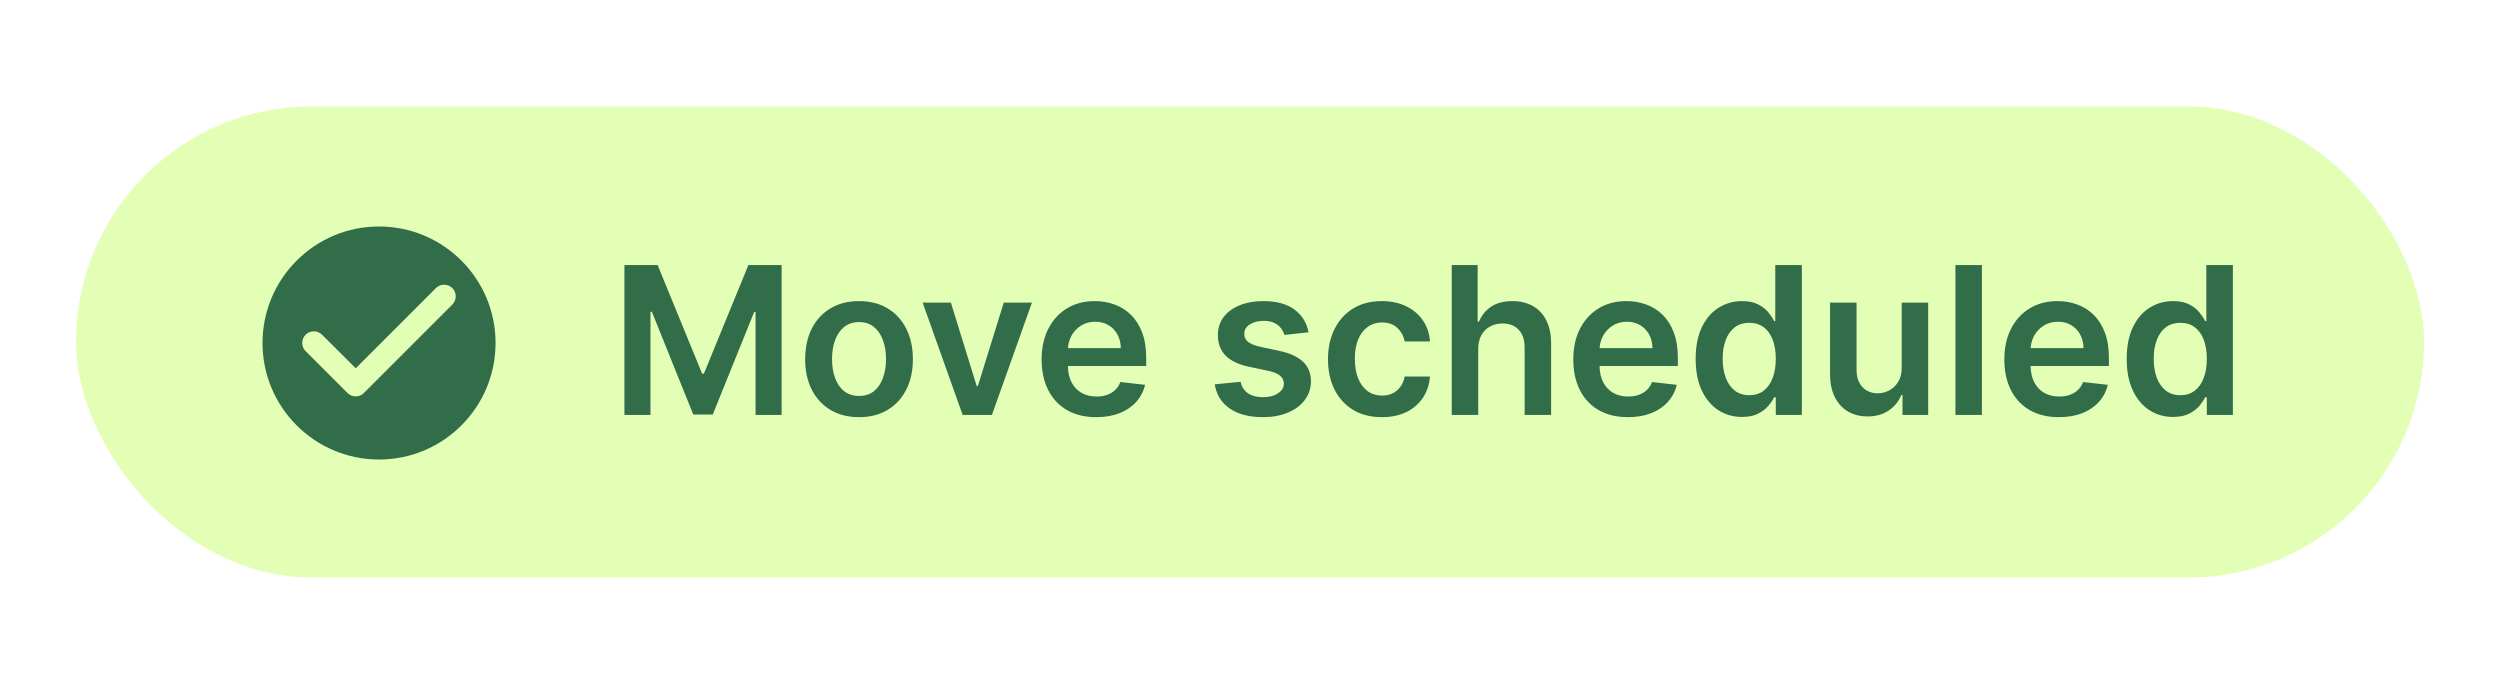 <svg width="329" height="90" viewBox="0 0 329 90" fill="none" xmlns="http://www.w3.org/2000/svg">
<g filter="url(#filter0_d_419_1957)">
<rect x="8" y="12" width="309" height="62" rx="31" fill="#E3FFB5"/>
<g clip-path="url(#clip0_419_1957)">
<path d="M47.882 27.805C39.417 27.805 32.547 34.675 32.547 43.139C32.547 51.604 39.417 58.474 47.882 58.474C56.346 58.474 63.216 51.604 63.216 43.139C63.216 34.675 56.346 27.805 47.882 27.805ZM43.726 49.718L38.221 44.213C37.623 43.615 37.623 42.649 38.221 42.051C38.819 41.453 39.785 41.453 40.383 42.051L44.815 46.467L55.365 35.917C55.963 35.319 56.929 35.319 57.527 35.917C58.125 36.515 58.125 37.481 57.527 38.079L45.888 49.718C45.305 50.316 44.324 50.316 43.726 49.718Z" fill="#316D49"/>
</g>
<path d="M80.174 32.887H84.546L90.401 47.178H90.632L96.487 32.887H100.86V52.609H97.431V39.06H97.248L91.798 52.552H89.236L83.785 39.031H83.603V52.609H80.174V32.887ZM111.048 52.898C109.604 52.898 108.352 52.581 107.292 51.945C106.233 51.309 105.411 50.42 104.827 49.277C104.249 48.135 103.96 46.799 103.96 45.271C103.96 43.743 104.249 42.405 104.827 41.255C105.411 40.106 106.233 39.214 107.292 38.578C108.352 37.943 109.604 37.625 111.048 37.625C112.493 37.625 113.745 37.943 114.804 38.578C115.863 39.214 116.682 40.106 117.26 41.255C117.844 42.405 118.136 43.743 118.136 45.271C118.136 46.799 117.844 48.135 117.26 49.277C116.682 50.42 115.863 51.309 114.804 51.945C113.745 52.581 112.493 52.898 111.048 52.898ZM111.067 50.106C111.851 50.106 112.505 49.891 113.032 49.46C113.558 49.024 113.95 48.44 114.207 47.708C114.47 46.976 114.602 46.16 114.602 45.262C114.602 44.356 114.47 43.538 114.207 42.806C113.95 42.068 113.558 41.48 113.032 41.044C112.505 40.607 111.851 40.389 111.067 40.389C110.265 40.389 109.597 40.607 109.064 41.044C108.538 41.48 108.143 42.068 107.88 42.806C107.623 43.538 107.495 44.356 107.495 45.262C107.495 46.16 107.623 46.976 107.88 47.708C108.143 48.44 108.538 49.024 109.064 49.46C109.597 49.891 110.265 50.106 111.067 50.106ZM133.804 37.818L128.536 52.609H124.684L119.417 37.818H123.134L126.533 48.806H126.687L130.096 37.818H133.804ZM142.262 52.898C140.778 52.898 139.498 52.59 138.419 51.974C137.347 51.351 136.522 50.471 135.944 49.335C135.366 48.192 135.078 46.847 135.078 45.3C135.078 43.779 135.366 42.443 135.944 41.294C136.528 40.139 137.344 39.24 138.39 38.598C139.437 37.949 140.666 37.625 142.079 37.625C142.99 37.625 143.85 37.773 144.659 38.068C145.475 38.357 146.194 38.806 146.817 39.416C147.446 40.026 147.94 40.803 148.3 41.747C148.659 42.684 148.839 43.801 148.839 45.098V46.167H136.715V43.817H145.497C145.491 43.15 145.346 42.556 145.064 42.036C144.781 41.509 144.387 41.095 143.879 40.793C143.379 40.492 142.794 40.341 142.127 40.341C141.414 40.341 140.788 40.514 140.249 40.861C139.71 41.201 139.289 41.65 138.987 42.209C138.692 42.761 138.541 43.368 138.535 44.029V46.08C138.535 46.941 138.692 47.679 139.007 48.295C139.321 48.905 139.761 49.374 140.326 49.701C140.891 50.022 141.552 50.183 142.31 50.183C142.817 50.183 143.276 50.112 143.687 49.971C144.098 49.823 144.454 49.608 144.756 49.325C145.057 49.043 145.285 48.693 145.439 48.276L148.694 48.642C148.489 49.502 148.097 50.253 147.52 50.895C146.948 51.531 146.216 52.025 145.324 52.378C144.431 52.725 143.411 52.898 142.262 52.898ZM170.206 41.727L167.028 42.074C166.938 41.753 166.78 41.451 166.556 41.169C166.337 40.886 166.042 40.658 165.67 40.485C165.297 40.312 164.842 40.225 164.302 40.225C163.577 40.225 162.967 40.382 162.473 40.697C161.985 41.012 161.744 41.419 161.75 41.92C161.744 42.35 161.901 42.7 162.222 42.97C162.55 43.239 163.089 43.461 163.84 43.634L166.363 44.173C167.763 44.475 168.803 44.953 169.483 45.608C170.17 46.263 170.517 47.12 170.523 48.18C170.517 49.111 170.244 49.932 169.705 50.645C169.172 51.351 168.43 51.903 167.48 52.301C166.53 52.699 165.439 52.898 164.206 52.898C162.396 52.898 160.938 52.52 159.834 51.762C158.73 50.998 158.072 49.935 157.86 48.574L161.259 48.247C161.413 48.915 161.741 49.419 162.241 49.759C162.742 50.099 163.394 50.269 164.196 50.269C165.025 50.269 165.689 50.099 166.19 49.759C166.697 49.419 166.951 48.998 166.951 48.497C166.951 48.074 166.787 47.724 166.459 47.448C166.138 47.172 165.638 46.96 164.957 46.812L162.434 46.282C161.015 45.987 159.966 45.49 159.285 44.79C158.605 44.084 158.267 43.191 158.274 42.113C158.267 41.201 158.515 40.411 159.015 39.744C159.523 39.069 160.226 38.55 161.124 38.184C162.03 37.811 163.073 37.625 164.254 37.625C165.988 37.625 167.352 37.994 168.347 38.733C169.348 39.471 169.968 40.469 170.206 41.727ZM179.85 52.898C178.373 52.898 177.105 52.574 176.046 51.926C174.993 51.277 174.181 50.382 173.61 49.239C173.045 48.09 172.762 46.767 172.762 45.271C172.762 43.769 173.051 42.443 173.629 41.294C174.207 40.139 175.022 39.24 176.075 38.598C177.134 37.949 178.386 37.625 179.831 37.625C181.031 37.625 182.094 37.846 183.018 38.289C183.949 38.726 184.691 39.346 185.243 40.148C185.795 40.944 186.11 41.875 186.187 42.941H182.855C182.72 42.228 182.399 41.634 181.892 41.159C181.391 40.678 180.72 40.437 179.879 40.437C179.166 40.437 178.54 40.63 178.001 41.015C177.462 41.394 177.041 41.939 176.74 42.652C176.444 43.364 176.297 44.218 176.297 45.214C176.297 46.221 176.444 47.088 176.74 47.814C177.035 48.533 177.449 49.088 177.982 49.48C178.521 49.865 179.153 50.057 179.879 50.057C180.393 50.057 180.852 49.961 181.256 49.769C181.667 49.569 182.01 49.284 182.286 48.911C182.562 48.539 182.752 48.087 182.855 47.554H186.187C186.103 48.6 185.795 49.528 185.262 50.337C184.729 51.139 184.004 51.768 183.086 52.224C182.168 52.674 181.089 52.898 179.85 52.898ZM192.535 43.942V52.609H189.049V32.887H192.458V40.331H192.631C192.978 39.496 193.514 38.838 194.24 38.357C194.972 37.869 195.903 37.625 197.032 37.625C198.06 37.625 198.955 37.84 199.719 38.27C200.483 38.7 201.074 39.33 201.491 40.158C201.915 40.986 202.127 41.997 202.127 43.191V52.609H198.641V43.73C198.641 42.735 198.384 41.962 197.87 41.41C197.363 40.851 196.65 40.572 195.732 40.572C195.116 40.572 194.564 40.707 194.076 40.976C193.594 41.239 193.216 41.621 192.94 42.122C192.67 42.623 192.535 43.23 192.535 43.942ZM212.229 52.898C210.746 52.898 209.465 52.59 208.386 51.974C207.314 51.351 206.489 50.471 205.911 49.335C205.334 48.192 205.045 46.847 205.045 45.3C205.045 43.779 205.334 42.443 205.911 41.294C206.496 40.139 207.311 39.24 208.357 38.598C209.404 37.949 210.633 37.625 212.046 37.625C212.957 37.625 213.818 37.773 214.627 38.068C215.442 38.357 216.161 38.806 216.784 39.416C217.413 40.026 217.907 40.803 218.267 41.747C218.626 42.684 218.806 43.801 218.806 45.098V46.167H206.682V43.817H215.464C215.458 43.15 215.313 42.556 215.031 42.036C214.749 41.509 214.354 41.095 213.846 40.793C213.346 40.492 212.762 40.341 212.094 40.341C211.381 40.341 210.755 40.514 210.216 40.861C209.677 41.201 209.256 41.65 208.954 42.209C208.659 42.761 208.508 43.368 208.502 44.029V46.08C208.502 46.941 208.659 47.679 208.974 48.295C209.288 48.905 209.728 49.374 210.293 49.701C210.858 50.022 211.519 50.183 212.277 50.183C212.784 50.183 213.243 50.112 213.654 49.971C214.065 49.823 214.421 49.608 214.723 49.325C215.025 49.043 215.252 48.693 215.407 48.276L218.662 48.642C218.456 49.502 218.064 50.253 217.487 50.895C216.915 51.531 216.183 52.025 215.291 52.378C214.399 52.725 213.378 52.898 212.229 52.898ZM227.244 52.869C226.082 52.869 225.042 52.571 224.124 51.974C223.206 51.377 222.481 50.51 221.948 49.374C221.415 48.237 221.148 46.857 221.148 45.233C221.148 43.589 221.418 42.203 221.957 41.073C222.503 39.936 223.238 39.079 224.163 38.501C225.087 37.917 226.118 37.625 227.254 37.625C228.121 37.625 228.833 37.773 229.392 38.068C229.95 38.357 230.393 38.707 230.721 39.118C231.048 39.522 231.302 39.904 231.482 40.264H231.626V32.887H235.122V52.609H231.693V50.279H231.482C231.302 50.638 231.042 51.02 230.701 51.425C230.361 51.823 229.912 52.163 229.353 52.446C228.795 52.728 228.092 52.869 227.244 52.869ZM228.217 50.009C228.955 50.009 229.584 49.81 230.104 49.412C230.624 49.008 231.019 48.446 231.289 47.727C231.559 47.008 231.693 46.17 231.693 45.214C231.693 44.257 231.559 43.425 231.289 42.719C231.026 42.013 230.634 41.464 230.114 41.073C229.6 40.681 228.968 40.485 228.217 40.485C227.44 40.485 226.792 40.687 226.272 41.092C225.752 41.496 225.36 42.055 225.097 42.767C224.834 43.48 224.702 44.295 224.702 45.214C224.702 46.138 224.834 46.963 225.097 47.688C225.366 48.407 225.761 48.976 226.281 49.393C226.808 49.804 227.453 50.009 228.217 50.009ZM248.264 46.388V37.818H251.75V52.609H248.37V49.98H248.216C247.882 50.809 247.333 51.486 246.569 52.012C245.812 52.539 244.878 52.802 243.767 52.802C242.798 52.802 241.941 52.587 241.196 52.157C240.458 51.72 239.88 51.088 239.462 50.26C239.045 49.425 238.836 48.417 238.836 47.236V37.818H242.323V46.697C242.323 47.634 242.579 48.379 243.093 48.931C243.607 49.483 244.281 49.759 245.115 49.759C245.629 49.759 246.126 49.634 246.608 49.383C247.089 49.133 247.484 48.761 247.792 48.266C248.107 47.766 248.264 47.139 248.264 46.388ZM258.821 32.887V52.609H255.335V32.887H258.821ZM268.954 52.898C267.471 52.898 266.191 52.59 265.112 51.974C264.04 51.351 263.215 50.471 262.637 49.335C262.059 48.192 261.77 46.847 261.77 45.3C261.77 43.779 262.059 42.443 262.637 41.294C263.221 40.139 264.037 39.24 265.083 38.598C266.13 37.949 267.359 37.625 268.771 37.625C269.683 37.625 270.543 37.773 271.352 38.068C272.168 38.357 272.887 38.806 273.509 39.416C274.139 40.026 274.633 40.803 274.992 41.747C275.352 42.684 275.532 43.801 275.532 45.098V46.167H263.408V43.817H272.19C272.184 43.15 272.039 42.556 271.757 42.036C271.474 41.509 271.079 41.095 270.572 40.793C270.072 40.492 269.487 40.341 268.82 40.341C268.107 40.341 267.481 40.514 266.942 40.861C266.402 41.201 265.982 41.65 265.68 42.209C265.385 42.761 265.234 43.368 265.228 44.029V46.08C265.228 46.941 265.385 47.679 265.699 48.295C266.014 48.905 266.454 49.374 267.019 49.701C267.584 50.022 268.245 50.183 269.003 50.183C269.51 50.183 269.969 50.112 270.38 49.971C270.791 49.823 271.147 49.608 271.449 49.325C271.75 49.043 271.978 48.693 272.132 48.276L275.387 48.642C275.182 49.502 274.79 50.253 274.212 50.895C273.641 51.531 272.909 52.025 272.017 52.378C271.124 52.725 270.104 52.898 268.954 52.898ZM283.97 52.869C282.808 52.869 281.768 52.571 280.85 51.974C279.932 51.377 279.206 50.51 278.674 49.374C278.141 48.237 277.874 46.857 277.874 45.233C277.874 43.589 278.144 42.203 278.683 41.073C279.229 39.936 279.964 39.079 280.888 38.501C281.813 37.917 282.843 37.625 283.98 37.625C284.846 37.625 285.559 37.773 286.118 38.068C286.676 38.357 287.119 38.707 287.447 39.118C287.774 39.522 288.028 39.904 288.207 40.264H288.352V32.887H291.847V52.609H288.419V50.279H288.207C288.028 50.638 287.768 51.02 287.427 51.425C287.087 51.823 286.638 52.163 286.079 52.446C285.521 52.728 284.818 52.869 283.97 52.869ZM284.943 50.009C285.681 50.009 286.31 49.81 286.83 49.412C287.35 49.008 287.745 48.446 288.015 47.727C288.284 47.008 288.419 46.17 288.419 45.214C288.419 44.257 288.284 43.425 288.015 42.719C287.752 42.013 287.36 41.464 286.84 41.073C286.326 40.681 285.694 40.485 284.943 40.485C284.166 40.485 283.517 40.687 282.997 41.092C282.477 41.496 282.086 42.055 281.823 42.767C281.559 43.48 281.428 44.295 281.428 45.214C281.428 46.138 281.559 46.963 281.823 47.688C282.092 48.407 282.487 48.976 283.007 49.393C283.534 49.804 284.179 50.009 284.943 50.009Z" fill="#316D49"/>
</g>
<defs>
<filter id="filter0_d_419_1957" x="0" y="0.274" width="329" height="89.732" filterUnits="userSpaceOnUse" color-interpolation-filters="sRGB">
<feFlood flood-opacity="0" result="BackgroundImageFix"/>
<feColorMatrix in="SourceAlpha" type="matrix" values="0 0 0 0 0 0 0 0 0 0 0 0 0 0 0 0 0 0 127 0" result="hardAlpha"/>
<feOffset dx="2" dy="2"/>
<feGaussianBlur stdDeviation="5"/>
<feComposite in2="hardAlpha" operator="out"/>
<feColorMatrix type="matrix" values="0 0 0 0 0 0 0 0 0 0 0 0 0 0 0 0 0 0 0.16 0"/>
<feBlend mode="normal" in2="BackgroundImageFix" result="effect1_dropShadow_419_1957"/>
<feBlend mode="normal" in="SourceGraphic" in2="effect1_dropShadow_419_1957" result="shape"/>
</filter>
<clipPath id="clip0_419_1957">
<rect width="36.803" height="36.803" fill="white" transform="translate(29.48 24.738)"/>
</clipPath>
</defs>
</svg>
